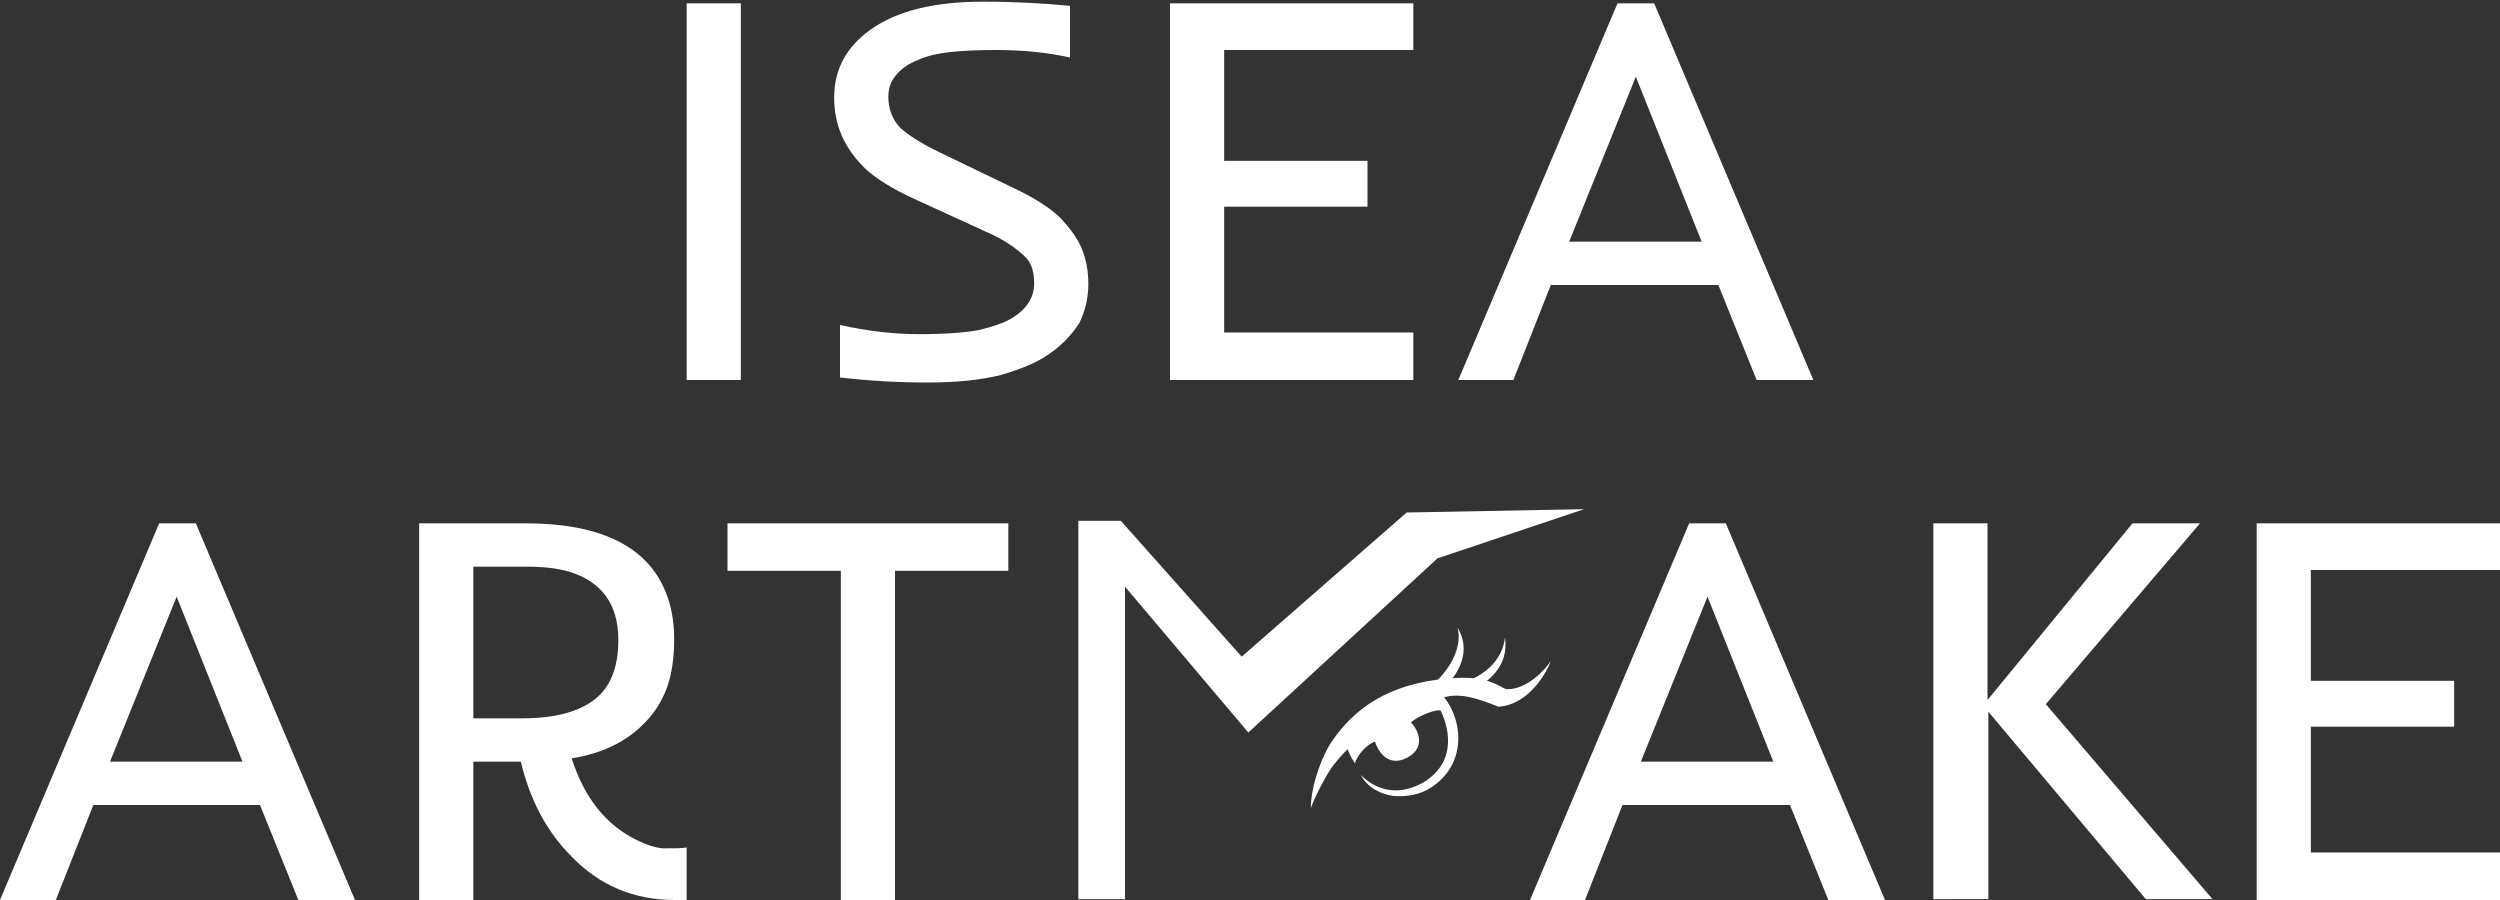 <?xml version="1.0" encoding="utf-8"?>
<!-- Generator: Adobe Illustrator 24.1.0, SVG Export Plug-In . SVG Version: 6.00 Build 0)  -->
<svg version="1.1" id="レイヤー_1" xmlns="http://www.w3.org/2000/svg" xmlns:xlink="http://www.w3.org/1999/xlink" x="0px"
	 y="0px" viewBox="0 0 300 108" style="enable-background:new 0 0 300 108;" xml:space="preserve">
<rect x="0" y="0" width="300" height="108" fill="#333333" stroke="none"/>
<style type="text/css">
	.st0{fill:#FFFFFF;}
</style>
<g>
	<g>
		<path class="st0" d="M82.4,0.4h6.5v45.2h-6.5V0.4z"/>
		<path class="st0" d="M126,42.4c-1.5,1.1-3.5,1.9-5.9,2.6c-2.4,0.6-5.3,0.9-8.8,0.9c-3.5,0-7-0.2-10.5-0.6V39
			c3.2,0.7,6.3,1.1,9.5,1.1c3.2,0,5.6-0.2,7.2-0.5c1.6-0.4,2.9-0.8,3.9-1.4c1.8-1.1,2.7-2.5,2.7-4.2c0-1.3-0.3-2.4-1-3.1
			c-1.1-1.1-2.7-2.2-4.8-3.1l-8.3-3.8c-2.9-1.3-4.9-2.6-6.1-3.7c-2.6-2.5-3.8-5.3-3.8-8.6c0-3.3,1.4-6,4.3-8.1
			c3.2-2.3,7.7-3.4,13.6-3.4c3.8,0,7.2,0.2,10.4,0.5v6.2c-2.7-0.6-5.6-0.9-8.9-0.9c-3.3,0-5.7,0.2-7.1,0.5c-1.5,0.3-2.6,0.8-3.5,1.3
			c-1.5,1-2.3,2.2-2.3,3.8c0,1.5,0.5,2.8,1.5,3.8c0.9,0.8,2.4,1.8,4.7,2.9l8.5,4.1c2.8,1.3,4.8,2.6,6,3.8c1.1,1.2,2,2.4,2.5,3.6
			c0.5,1.2,0.8,2.6,0.8,4.3c0,1.7-0.4,3.3-1.1,4.7C128.7,40,127.6,41.3,126,42.4z"/>
		<path class="st0" d="M140.4,0.4h29.2V6h-22.7v13.3h17.2v5.5h-17.2v15.1h22.7v5.7h-29.2V0.4z"/>
		<path class="st0" d="M194.1,0.4h4.4l19.1,45.2h-6.8l-4.6-11.4h-20.1l-4.5,11.4h-6.6L194.1,0.4z M204.2,29l-7.9-19.8l-8,19.8H204.2
			z"/>
	</g>
	<g>
		<path class="st0" d="M19.1,62.8h4.4l19.1,45.2h-6.8l-4.6-11.4H11.2l-4.5,11.4H0L19.1,62.8z M29.1,91.4l-7.9-19.8l-8,19.8H29.1z"/>
		<path class="st0" d="M50.3,62.8h12.8c8.5,0,14.1,2.5,16.5,7.6c0.9,1.9,1.3,4,1.3,6.3c0,2.3-0.3,4.3-0.9,5.9
			c-0.6,1.6-1.5,3-2.6,4.1c-2.1,2.2-5,3.7-8.8,4.3c1.5,4.7,4.1,8,7.8,9.8c1.2,0.6,2.2,0.9,3.1,1c1.4,0,2.4,0,2.9-0.1v6.3H81
			c-4.9,0-9-1.7-12.4-5.2c-3-3-5-6.8-6.1-11.4h-5.7v16.6h-6.5V62.8z M62.7,86.2c3.9,0,6.8-0.8,8.7-2.3c1.9-1.5,2.8-3.9,2.8-7.1
			c0-4.3-2-7-5.9-8.2c-1.4-0.4-3.1-0.6-5-0.6h-6.5v18.2H62.7z"/>
		<path class="st0" d="M100.9,68.5H87.3v-5.7H121v5.7h-13.6v39.5h-6.5V68.5z"/>
		<polygon class="st0" points="172.5,67 190.1,61.1 168.8,61.5 149,78.8 134.5,62.5 129.4,62.5 129.4,107.9 135,107.9 135,70.4 
			149.8,87.9 		"/>
		<g>
			<path class="st0" d="M202.7,62.8h4.4l19.1,45.2h-6.8l-4.6-11.4h-20.1l-4.5,11.4h-6.6L202.7,62.8z M212.8,91.4l-7.9-19.8l-8,19.8
				H212.8z"/>
			<path class="st0" d="M232,62.8h6.5v21.2l17.4-21.2h8.1l-18.5,21.7l20,23.4h-8l-18.9-22.5v22.5H232V62.8z"/>
			<path class="st0" d="M270.8,62.8H300v5.6h-22.7v13.3h17.2v5.5h-17.2v15.1H300v5.7h-29.2V62.8z"/>
		</g>
		<g>
			<g>
				<path class="st0" d="M157.3,97c0-2.8,1.4-6.4,2.5-8c2.6-3.8,6.6-7,14.2-7.6c4.8-0.4,5.9,1.1,6.8,1.3c2.4,0.1,4.7-2.4,5.3-3.4
					c-0.3,1-2.5,5.3-6.3,5.5c-2.5-1-4.6-1.7-6.6-1.1c-3.7,1-9.7,3.6-13.1,8C159.2,92.8,157.6,96,157.3,97z"/>
				<path class="st0" d="M161.6,89.2c0,0.7,0.5,1.7,1,2.4c0.2-0.9,1.4-2.3,2.4-2.6c0.3,1,1.5,3.2,3.9,1.9s1.1-3.6,0.4-4.2
					c1-0.9,3.3-1.7,3.6-1.4c0.7,1.5,2.3,5.9-2.1,8.6c-3.4,1.9-6,0.6-7.5-0.9c0.9,1.7,2.6,2.3,3.8,2.5c1,0.1,2.7,0.1,4.3-0.8
					c4.8-2.8,4.3-8.6,1.4-11.6C169.9,82.9,163.2,85.8,161.6,89.2z"/>
			</g>
			<path class="st0" d="M176.8,82.7c1.7-0.8,4.3-2.7,3.8-6.2c-0.3,2.5-2.1,4.6-5.8,5.7C175.6,82.6,176.8,82.7,176.8,82.7z"/>
			<path class="st0" d="M173.8,82c1.2-1.3,2.8-3.9,1.1-6.7c0.6,2.2-0.7,5.1-3.6,7.4C172.1,82.7,173.8,82,173.8,82z"/>
		</g>
	</g>
</g>
</svg>
